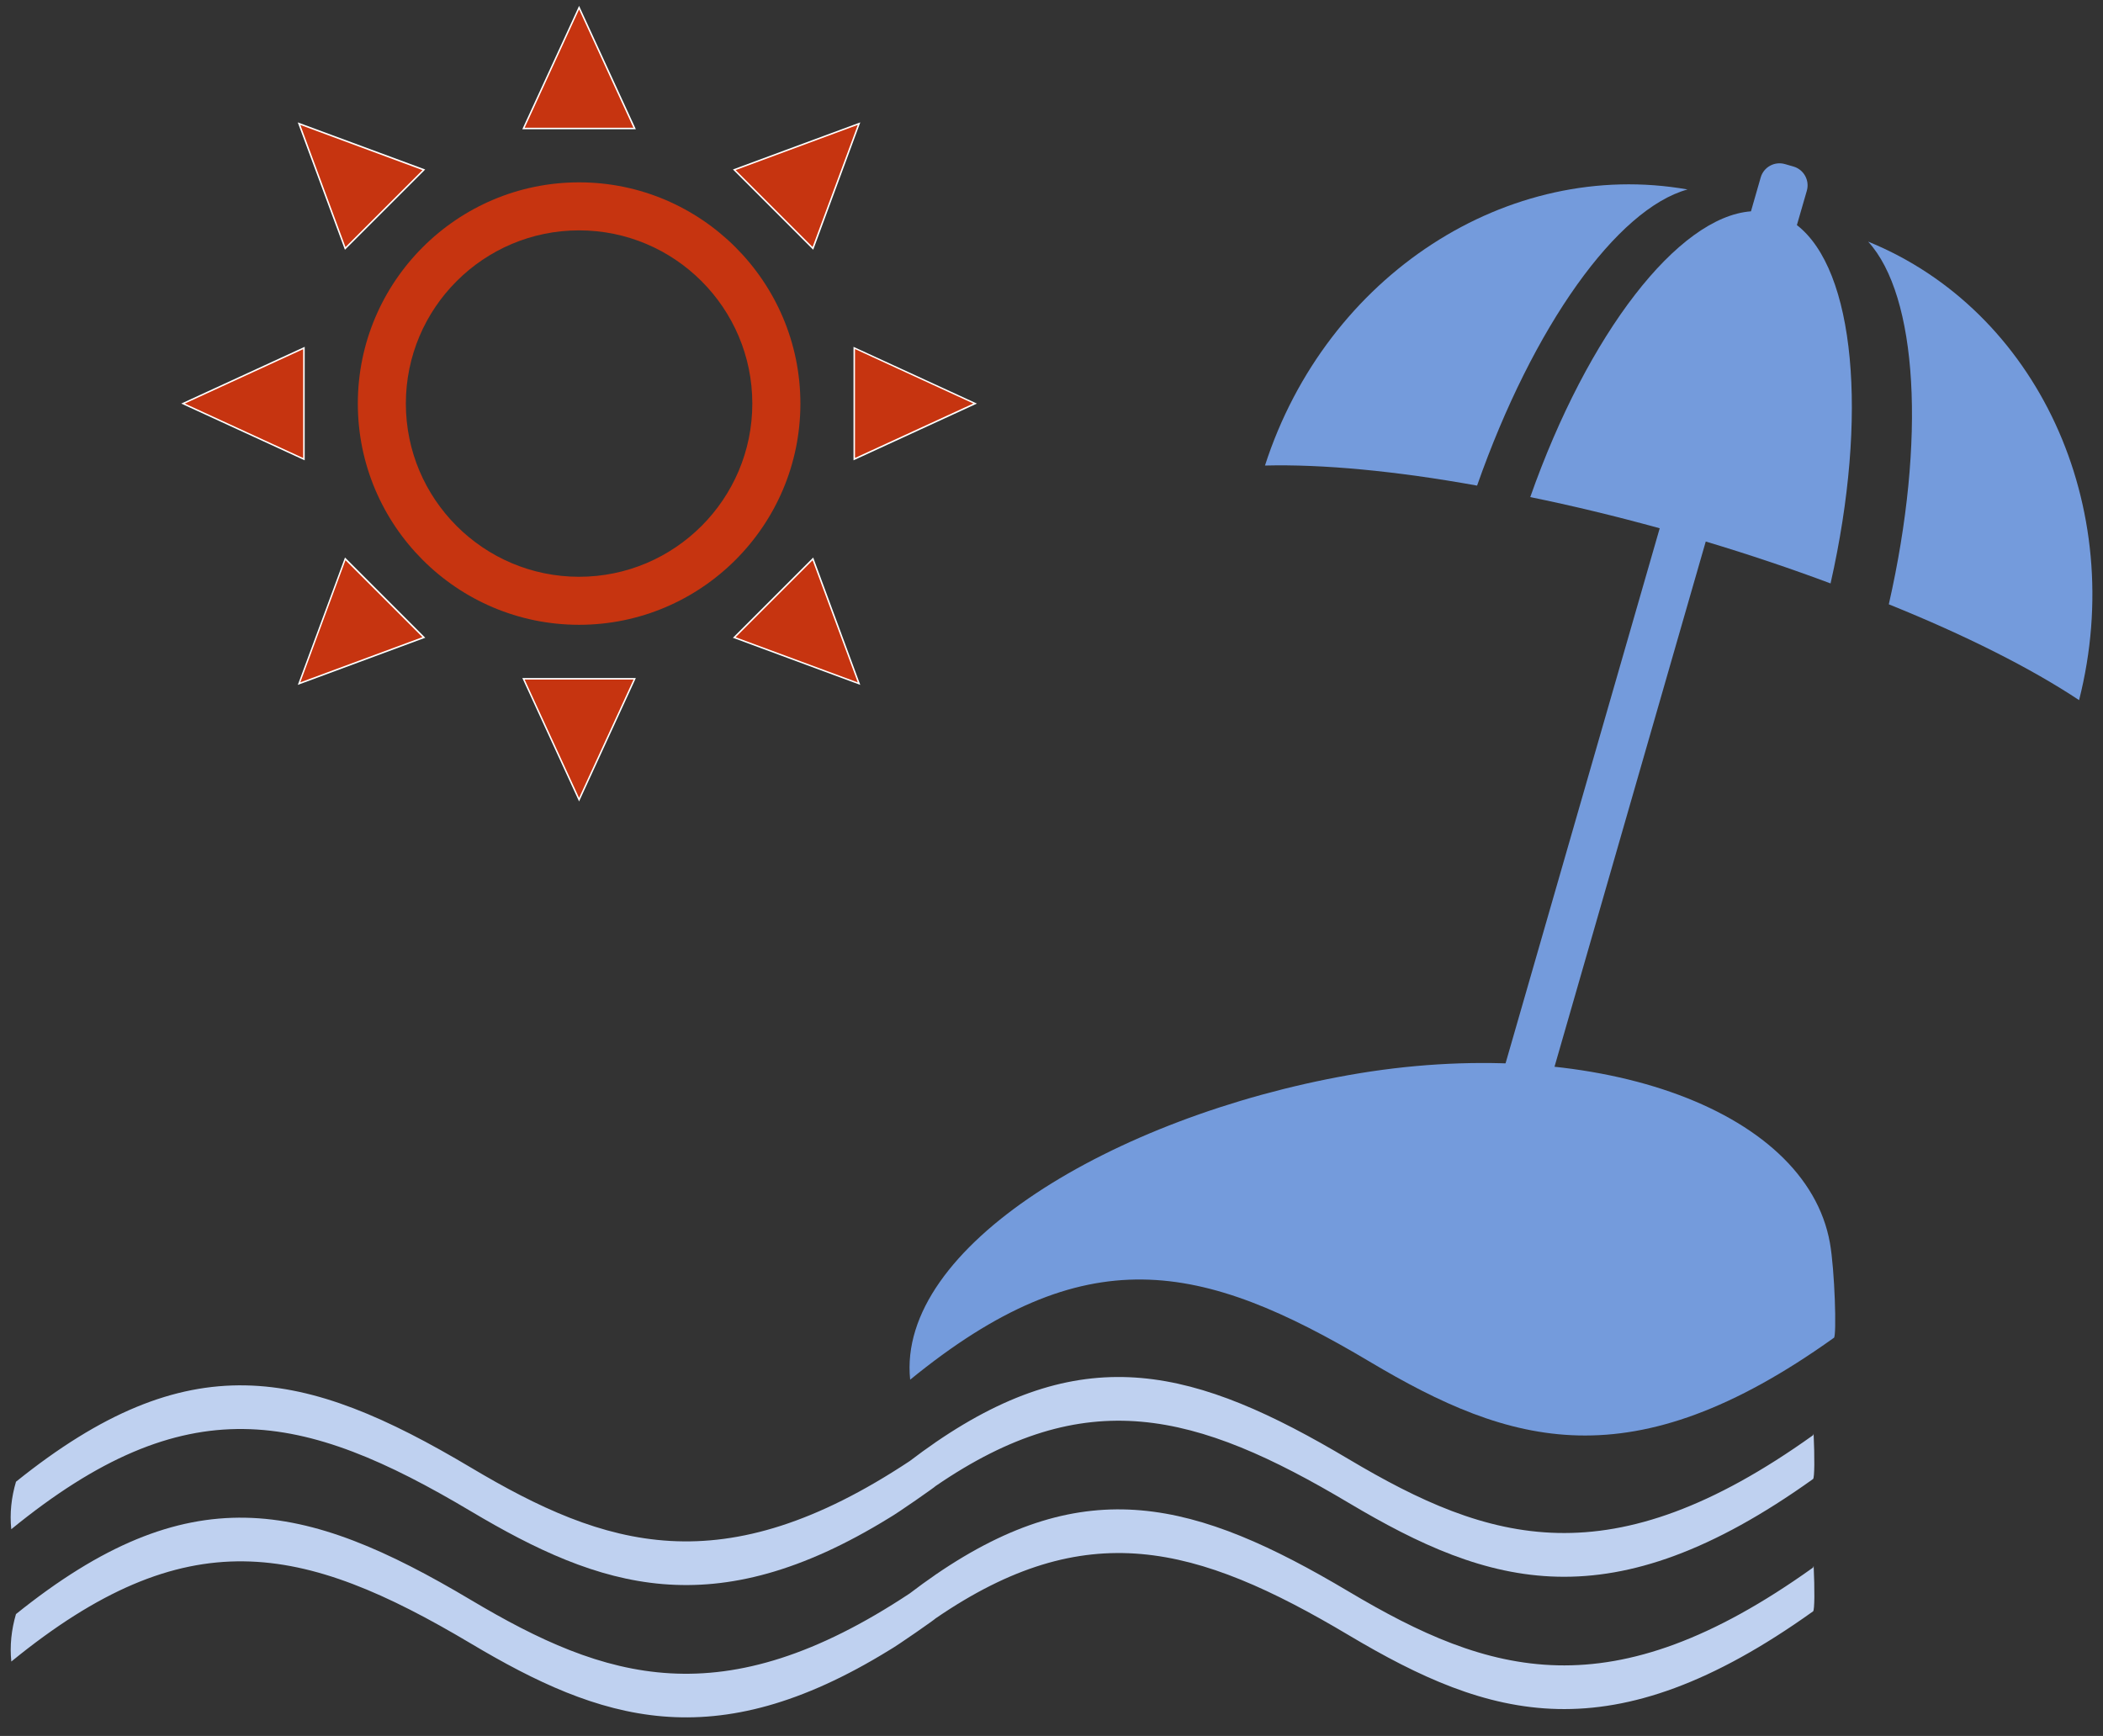 <svg width="86" height="71" viewBox="0 0 86 71" fill="none" xmlns="http://www.w3.org/2000/svg">
<rect x="0" y="0" width="86" height="71" fill="#333333" stroke="none"/>
<g clip-path="url(#clip0_1609_7604)">
<path d="M74.164 58.638C74.158 58.673 74.15 58.694 74.14 58.702C65.854 64.63 60.906 63.1 55.158 59.682C48.891 55.952 44.401 54.782 38.26 58.989C38.26 58.987 38.26 58.981 38.26 58.979C38.26 58.984 38.26 58.987 38.257 58.992C37.911 59.231 37.559 59.483 37.202 59.757C29.531 64.839 24.76 63.299 19.257 60.023C12.425 55.957 7.703 54.932 0.654 60.602C0.464 61.243 0.394 61.893 0.461 62.545C7.62 56.698 12.364 57.707 19.257 61.81C24.554 64.962 29.174 66.508 36.355 62.086C36.717 61.882 38.252 60.806 38.26 60.779C44.401 56.569 48.893 57.739 55.161 61.471C60.909 64.89 65.856 66.419 74.142 60.492C74.207 60.447 74.209 59.585 74.166 58.641L74.164 58.638Z" fill="#BFD1F0"/>
<path d="M74.163 64.052C74.158 64.087 74.15 64.108 74.139 64.116C65.853 70.044 60.905 68.514 55.158 65.096C48.89 61.366 44.401 60.196 38.259 64.403C38.259 64.401 38.259 64.395 38.259 64.393C38.259 64.398 38.259 64.401 38.256 64.406C37.91 64.645 37.559 64.897 37.202 65.171C29.53 70.253 24.759 68.713 19.256 65.437C12.425 61.369 7.702 60.344 0.653 66.016C0.466 66.657 0.396 67.307 0.463 67.956C7.622 62.112 12.363 63.118 19.259 67.221C24.556 70.374 29.176 71.919 36.356 67.497C36.719 67.293 38.254 66.217 38.261 66.191C44.403 61.981 48.895 63.151 55.163 66.883C60.911 70.301 65.859 71.831 74.144 65.903C74.209 65.858 74.211 64.996 74.168 64.052H74.163Z" fill="#BFD1F0"/>
</g>
<g clip-path="url(#clip1_1609_7604)">
<path d="M23.681 25.554C18.69 25.554 14.633 21.494 14.633 16.506C14.633 11.518 18.693 7.458 23.681 7.458C28.669 7.458 32.731 11.518 32.731 16.506C32.731 21.494 28.672 25.554 23.681 25.554ZM23.681 9.422C19.774 9.422 16.597 12.599 16.597 16.506C16.597 20.413 19.774 23.59 23.681 23.59C27.588 23.59 30.765 20.413 30.765 16.506C30.765 12.599 27.588 9.422 23.681 9.422Z" fill="#C63410"/>
<path d="M23.681 0.31L24.819 2.781L25.954 5.255H23.681H21.409L22.544 2.781L23.681 0.31Z" fill="#C63410"/>
<path d="M26.002 5.286H21.36L21.379 5.243L23.681 0.239L26.002 5.286ZM21.454 5.225H25.905L23.681 0.384L21.454 5.225Z" fill="white"/>
<path d="M23.681 32.708L24.819 30.234L25.954 27.763H23.681H21.409L22.544 30.234L23.681 32.708Z" fill="#C63410"/>
<path d="M23.681 32.779L21.36 27.731H26.002L25.983 27.774L23.681 32.779ZM21.454 27.793L23.681 32.634L25.908 27.793H21.456H21.454Z" fill="white"/>
<path d="M7.485 16.504L9.956 15.366L12.43 14.231V16.504V18.777L9.956 17.642L7.485 16.504Z" fill="#C63410"/>
<path d="M12.46 18.827L7.412 16.506L12.46 14.185V18.827ZM7.557 16.506L12.398 18.733V14.281L7.557 16.506Z" fill="white"/>
<path d="M39.877 16.504L37.403 15.366L34.932 14.231V16.504V18.777L37.403 17.642L39.877 16.504Z" fill="#C63410"/>
<path d="M34.903 18.827V14.185L39.95 16.506L34.903 18.827ZM34.964 14.278V18.73L39.805 16.503L34.964 14.276V14.278Z" fill="white"/>
<path d="M12.229 5.06L14.78 6.004L17.332 6.949L15.725 8.556L14.118 10.163L13.173 7.611L12.229 5.06Z" fill="#C63410"/>
<path d="M14.105 10.216L12.176 5.005L17.387 6.931L17.355 6.966L14.105 10.216ZM12.281 5.11L14.129 10.106L17.277 6.958L12.281 5.11Z" fill="white"/>
<path d="M35.133 27.96L34.188 25.408L33.244 22.856L31.637 24.464L30.029 26.071L32.581 27.015L35.133 27.96Z" fill="#C63410"/>
<path d="M35.184 28.013L29.973 26.086L30.005 26.051L33.255 22.802L35.181 28.013H35.184ZM30.083 26.062L35.079 27.911L33.23 22.915L30.083 26.062Z" fill="white"/>
<path d="M35.133 5.06L32.581 6.004L30.029 6.949L31.637 8.556L33.244 10.163L34.188 7.611L35.133 5.06Z" fill="#C63410"/>
<path d="M33.257 10.213L33.222 10.181L29.973 6.931L30.016 6.915L35.181 5.005L33.255 10.216L33.257 10.213ZM30.083 6.956L33.23 10.103L35.079 5.107L30.083 6.956Z" fill="white"/>
<path d="M12.229 27.96L13.173 25.408L14.117 22.856L15.725 24.464L17.332 26.071L14.78 27.015L12.229 27.96Z" fill="#C63410"/>
<path d="M12.178 28.013L14.107 22.802L14.142 22.834L17.391 26.083L17.348 26.099L12.183 28.01L12.178 28.013ZM14.128 22.912L12.28 27.908L17.276 26.059L14.128 22.912Z" fill="white"/>
</g>
<g clip-path="url(#clip2_1609_7604)">
<path d="M74.997 54.714C66.711 60.642 61.763 59.112 56.016 55.694C49.12 51.591 44.378 50.585 37.22 56.429C36.659 51.003 45.524 45.683 55.154 43.971C65.034 42.213 73.846 45.288 74.833 50.837C75.032 51.951 75.112 54.634 74.997 54.717V54.714Z" fill="#749BDC"/>
<path d="M77.238 24.715C80.394 25.987 83.069 27.339 85.022 28.635C87.04 20.69 83.289 12.686 76.395 9.882C78.416 12.093 78.773 17.97 77.241 24.715H77.238Z" fill="#749BDC"/>
<path d="M60.404 19.861C62.696 13.333 66.125 8.546 69.01 7.749C61.682 6.456 54.246 11.24 51.73 19.04C54.072 18.981 57.056 19.257 60.404 19.861Z" fill="#749BDC"/>
<path d="M74.859 23.862C76.412 16.993 75.849 11.036 73.482 9.206L73.888 7.803C74.011 7.376 73.764 6.931 73.338 6.81L72.994 6.711C72.567 6.588 72.122 6.834 72.001 7.261L71.604 8.643C68.615 8.871 64.934 13.639 62.578 20.331C64.276 20.677 66.05 21.104 67.872 21.606L61.515 43.675C61.392 44.102 61.639 44.547 62.065 44.668L62.409 44.767C62.835 44.891 63.281 44.644 63.401 44.217L69.755 22.148C71.542 22.684 73.252 23.261 74.859 23.862Z" fill="#749BDC"/>
</g>
<defs>
<clipPath id="clip0_1609_7604">
<rect width="73.757" height="13.921" fill="white" transform="translate(0.436 56.319)"/>
</clipPath>
<clipPath id="clip1_1609_7604">
<rect width="32.537" height="32.537" fill="white" transform="translate(7.412 0.239)"/>
</clipPath>
<clipPath id="clip2_1609_7604">
<rect width="48.368" height="52.033" fill="white" transform="translate(37.196 6.679)"/>
</clipPath>
</defs>
</svg>
